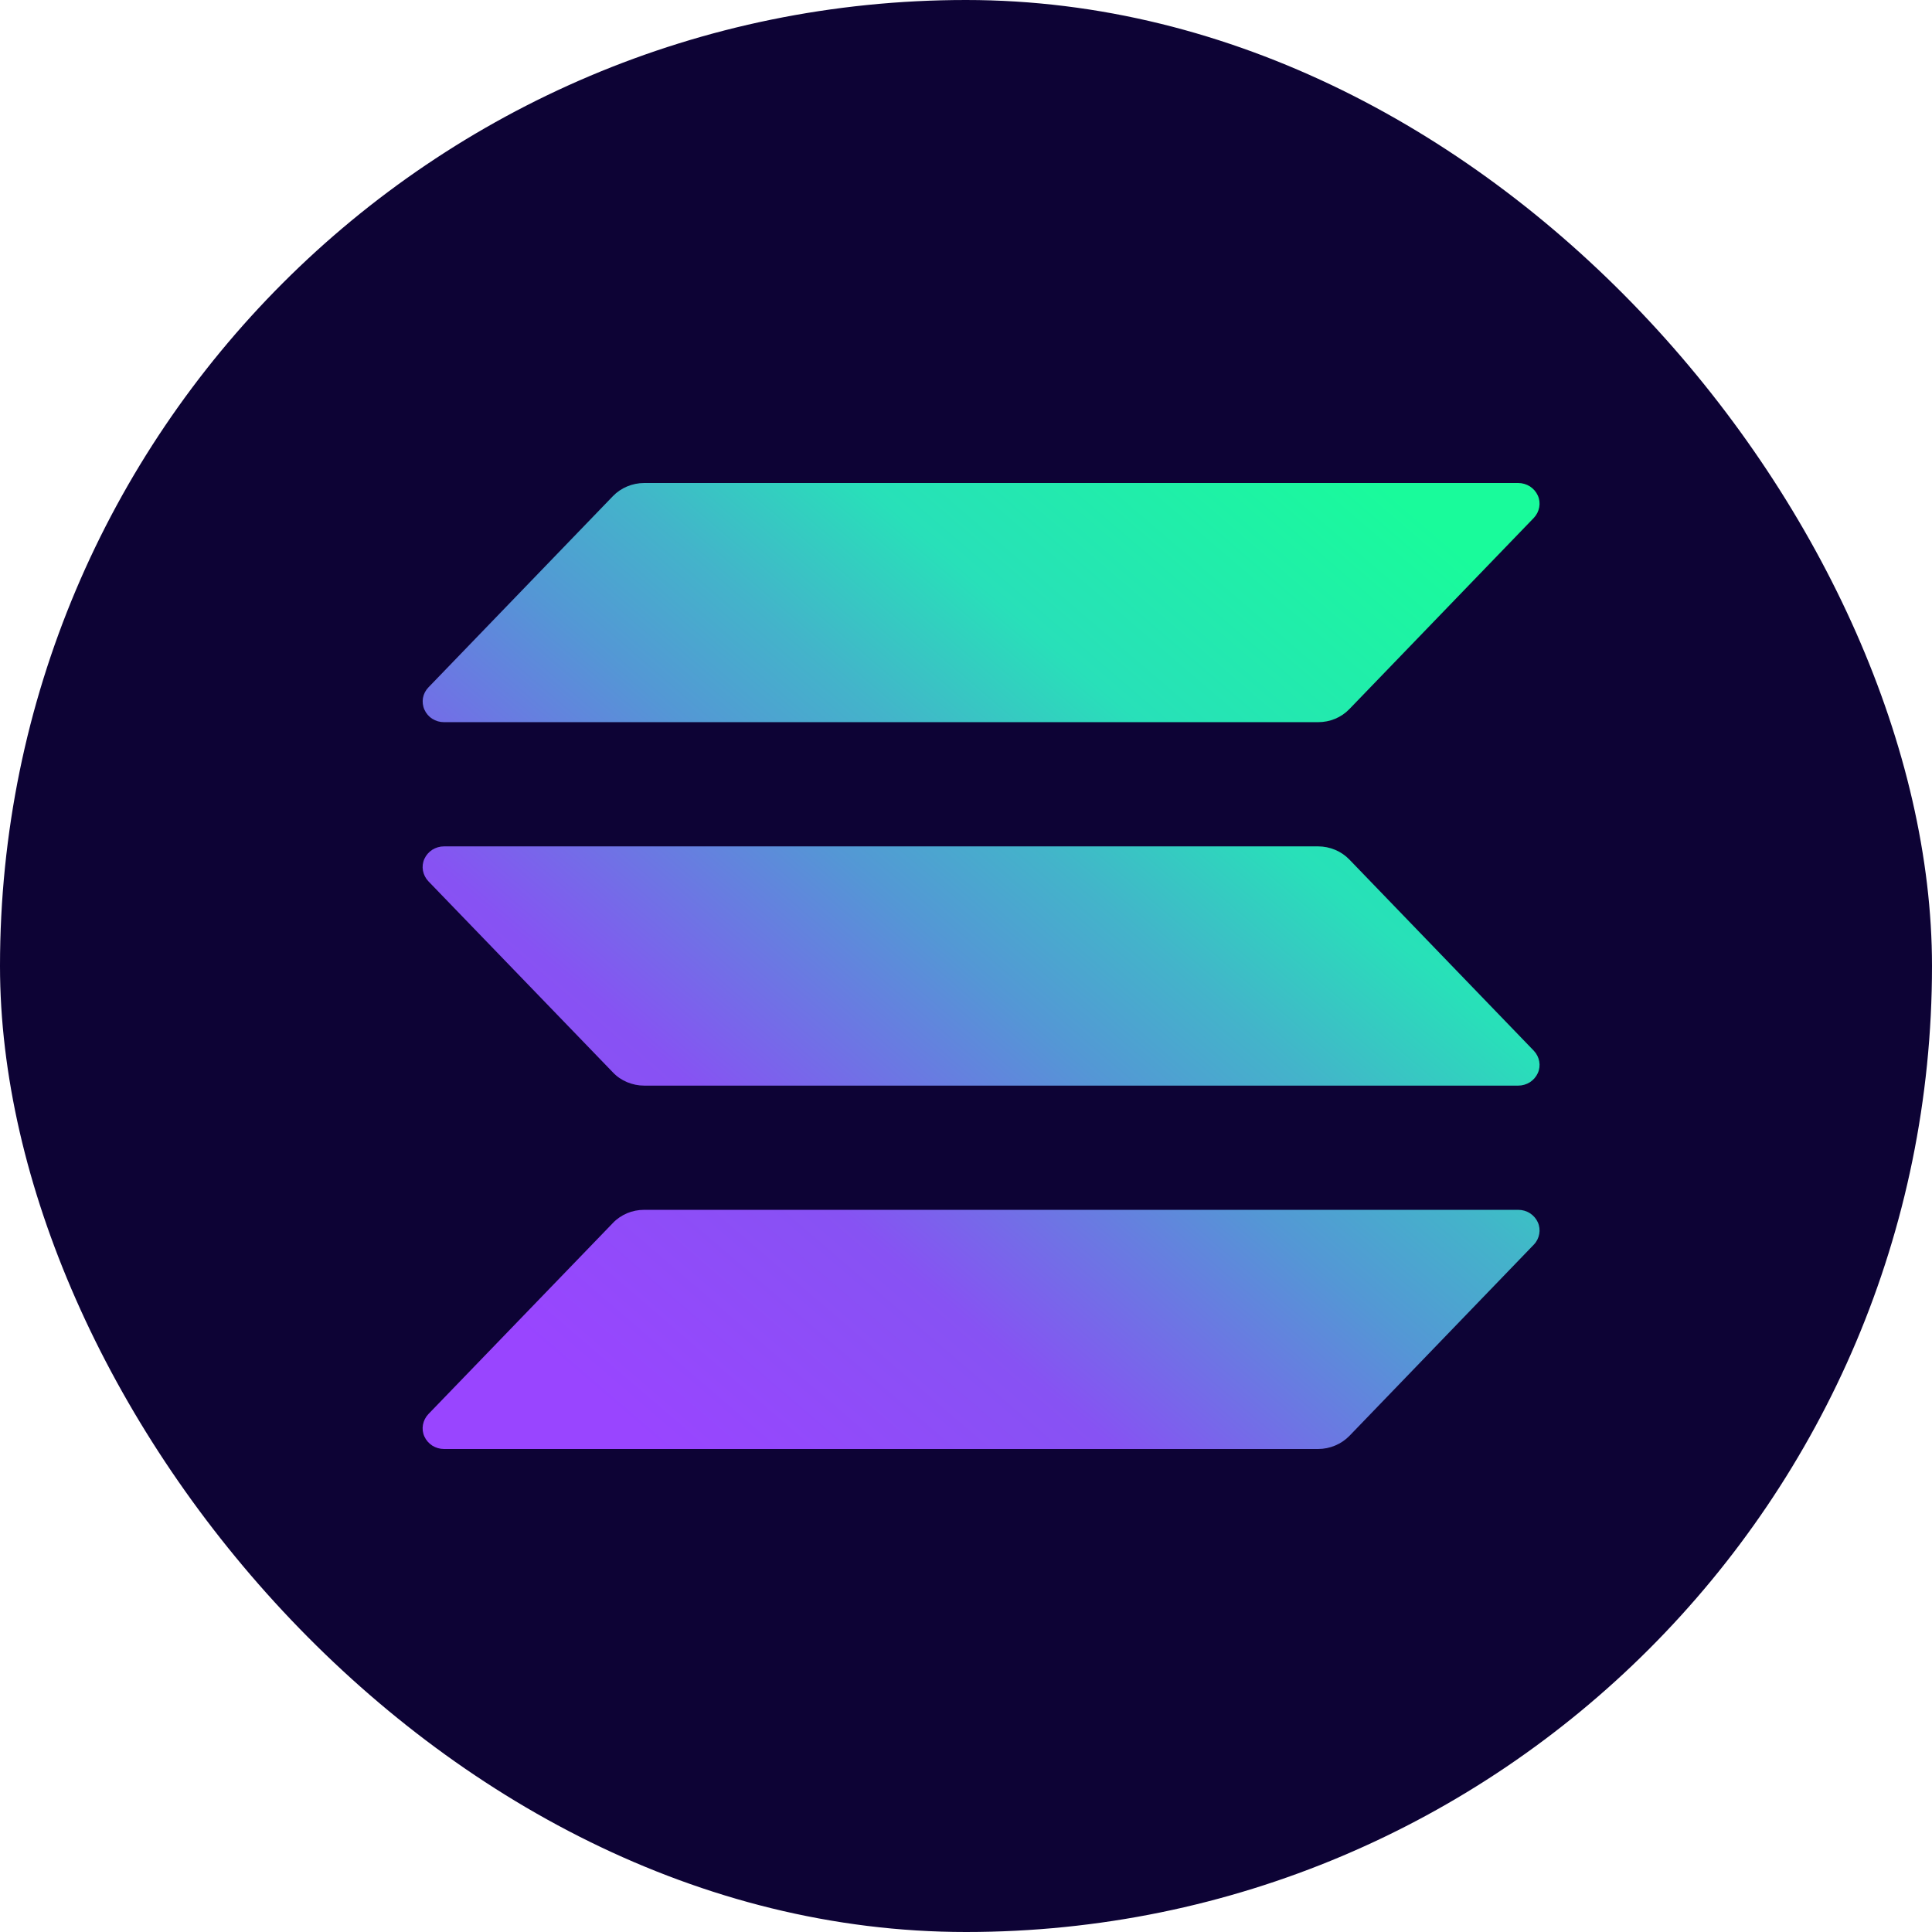 <svg width="24" height="24" viewBox="0 0 24 24" fill="none" xmlns="http://www.w3.org/2000/svg">
<rect width="24" height="24" rx="12" fill="#0D0335"/>
<path d="M19.054 15.461L16.763 17.837C16.713 17.888 16.653 17.929 16.586 17.957C16.519 17.985 16.447 18 16.374 18H5.516C5.464 18 5.413 17.985 5.37 17.958C5.327 17.93 5.293 17.891 5.272 17.845C5.251 17.799 5.245 17.749 5.254 17.699C5.263 17.65 5.286 17.604 5.321 17.567L7.614 15.192C7.663 15.14 7.723 15.1 7.79 15.071C7.857 15.043 7.929 15.029 8.002 15.029H18.859C18.911 15.029 18.962 15.043 19.005 15.071C19.048 15.098 19.082 15.137 19.103 15.183C19.124 15.229 19.13 15.28 19.121 15.329C19.112 15.379 19.089 15.425 19.054 15.461ZM16.763 10.678C16.713 10.626 16.653 10.585 16.586 10.557C16.519 10.529 16.447 10.514 16.374 10.514H5.516C5.464 10.514 5.413 10.529 5.37 10.556C5.327 10.584 5.293 10.623 5.272 10.669C5.251 10.715 5.245 10.766 5.254 10.815C5.263 10.864 5.286 10.91 5.321 10.947L7.614 13.322C7.663 13.374 7.723 13.415 7.79 13.443C7.857 13.471 7.929 13.486 8.002 13.486H18.859C18.911 13.486 18.962 13.471 19.005 13.444C19.048 13.416 19.082 13.377 19.103 13.331C19.124 13.285 19.13 13.234 19.121 13.185C19.112 13.136 19.089 13.09 19.054 13.053L16.763 10.678ZM5.516 8.971H16.374C16.447 8.971 16.519 8.957 16.586 8.929C16.653 8.901 16.713 8.86 16.763 8.808L19.054 6.433C19.089 6.396 19.112 6.35 19.121 6.301C19.13 6.251 19.124 6.201 19.103 6.155C19.082 6.109 19.048 6.07 19.005 6.042C18.962 6.015 18.911 6 18.859 6H8.002C7.929 6 7.857 6.015 7.79 6.043C7.723 6.071 7.663 6.112 7.614 6.163L5.322 8.539C5.287 8.575 5.263 8.621 5.254 8.671C5.246 8.72 5.252 8.771 5.273 8.817C5.293 8.862 5.327 8.902 5.37 8.929C5.414 8.957 5.464 8.971 5.516 8.971Z" fill="url(#paint0_linear_9709_39342)"/>
<defs>
<linearGradient id="paint0_linear_9709_39342" x1="6.421" y1="18.286" x2="17.382" y2="5.508" gradientUnits="userSpaceOnUse">
<stop offset="0.08" stop-color="#9945FF"/>
<stop offset="0.3" stop-color="#8752F3"/>
<stop offset="0.5" stop-color="#5497D5"/>
<stop offset="0.6" stop-color="#43B4CA"/>
<stop offset="0.72" stop-color="#28E0B9"/>
<stop offset="0.97" stop-color="#19FB9B"/>
</linearGradient>
</defs>
</svg>

